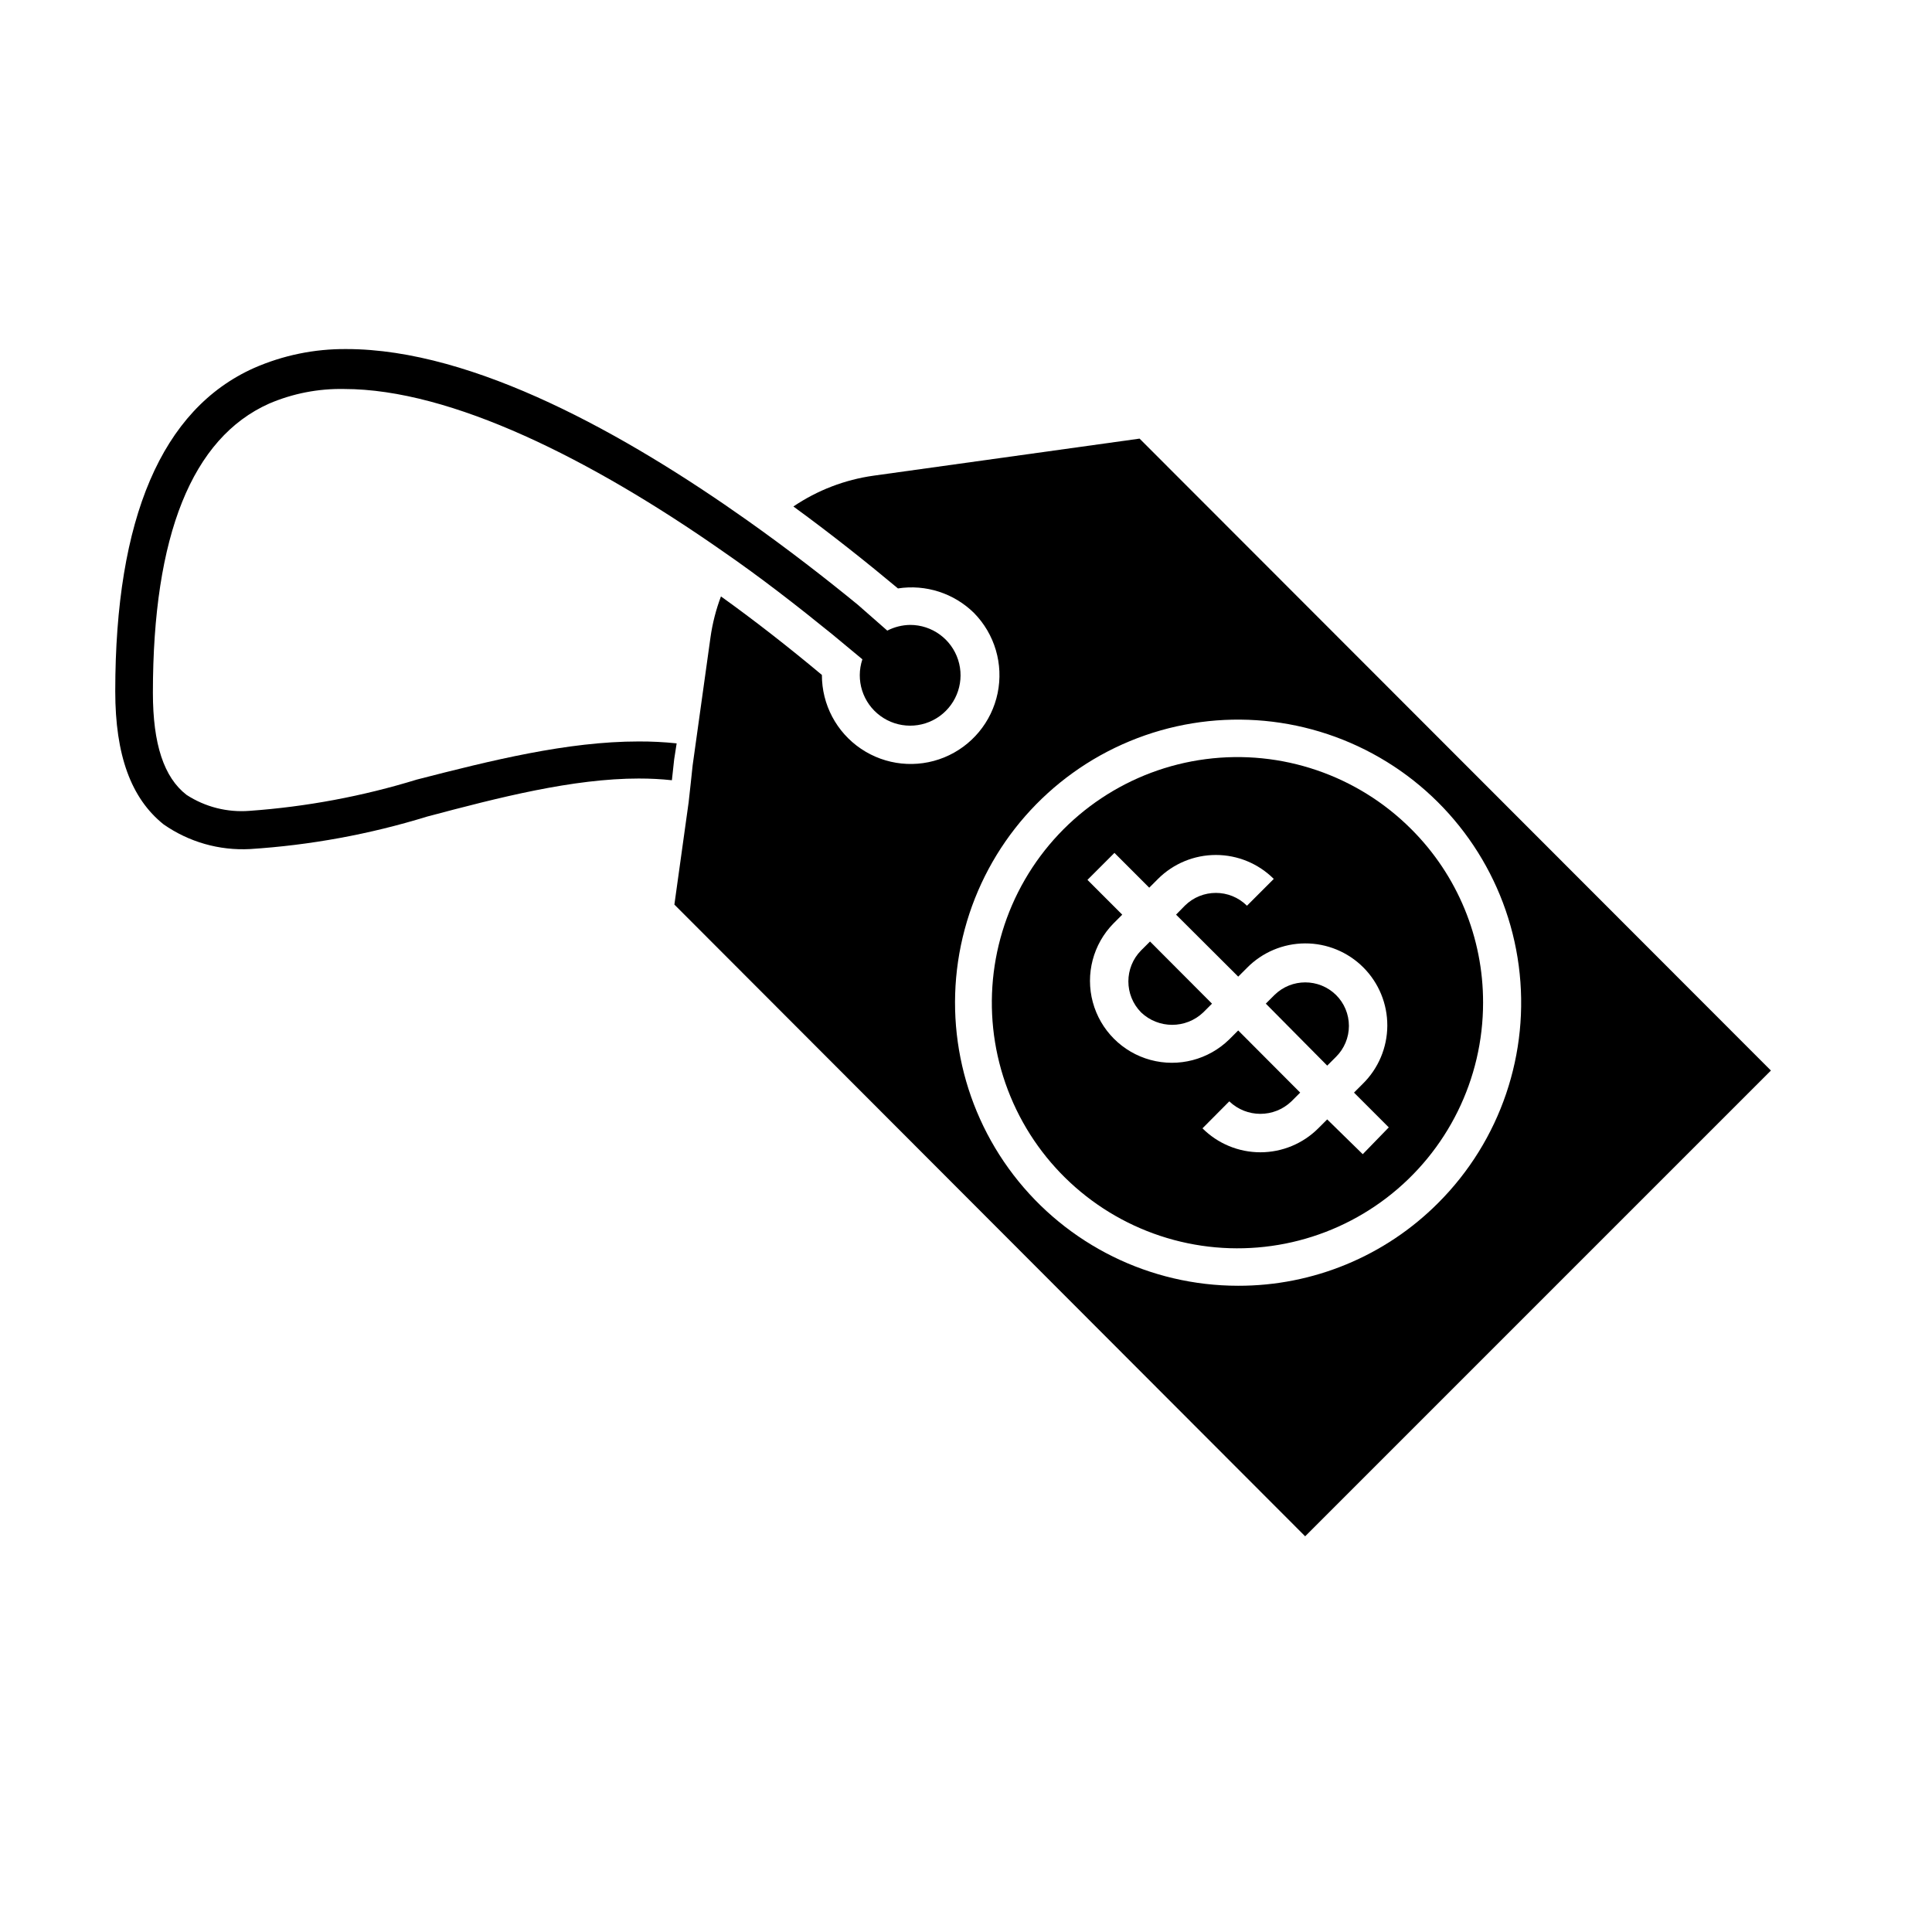 <?xml version="1.0" encoding="UTF-8"?>
<!-- Uploaded to: SVG Repo, www.svgrepo.com, Generator: SVG Repo Mixer Tools -->
<svg fill="#000000" width="800px" height="800px" version="1.1" viewBox="144 144 512 512" xmlns="http://www.w3.org/2000/svg">
 <g>
  <path d="m446 260.24-70.535 9.824h0.004c-7.602 1.07-14.855 3.859-21.211 8.16 10.43 7.609 19.801 15.113 27.711 21.715h-0.004c7.367-1.141 14.84 1.27 20.152 6.5 5.504 5.594 7.852 13.562 6.266 21.25-1.586 7.684-6.894 14.07-14.164 17.035-7.266 2.961-15.531 2.102-22.035-2.285-6.504-4.387-10.395-11.73-10.371-19.574-8.867-7.406-17.887-14.461-26.754-20.809h0.004c-1.32 3.496-2.25 7.129-2.773 10.832l-4.734 33.957-0.504 4.734-0.555 5.039-3.777 27.105 167.16 167.41 123.43-123.43zm26.098 224.5c-23.32-0.004-45.316-10.852-59.512-29.359-14.191-18.504-18.973-42.559-12.934-65.082 6.039-22.527 22.211-40.965 43.758-49.887s46.02-7.312 66.215 4.352c20.195 11.66 33.82 32.055 36.859 55.176 3.043 23.125-4.844 46.348-21.336 62.836-14.047 14.105-33.145 22.012-53.051 21.965z"/>
  <path d="m323.32 341c-3.348-0.352-6.711-0.52-10.078-0.504-18.895 0-39.094 5.039-58.695 10.078v-0.004c-14.445 4.449-29.355 7.238-44.434 8.312-5.875 0.465-11.734-1.023-16.676-4.231-5.996-4.637-8.918-13.453-8.918-27.055 0-41.715 10.379-67.512 30.781-76.629 6.285-2.695 13.066-4.016 19.902-3.879 28.363 0 65.496 18.641 100.36 43.023 10.078 6.953 19.648 14.41 28.969 21.965l8.012 6.648-0.004 0.004c-1.836 5.496 0.082 11.551 4.754 14.984 4.668 3.438 11.02 3.465 15.719 0.078 4.703-3.391 6.68-9.426 4.894-14.941s-6.926-9.246-12.719-9.242c-2.106 0.031-4.176 0.547-6.047 1.512l-7.809-6.852c-8.363-6.852-18.34-14.609-29.371-22.418-31.84-22.52-72.297-45.344-106.15-45.344-8.445-0.074-16.809 1.641-24.539 5.039-24.383 10.934-36.727 39.801-36.727 85.648 0 16.93 4.18 28.363 12.797 35.266 6.695 4.684 14.766 6.988 22.926 6.551 15.934-1.02 31.695-3.91 46.953-8.617 18.992-5.039 38.543-10.078 56.176-10.078v0.004c2.894-0.004 5.785 0.145 8.664 0.453l0.605-5.543z"/>
  <path d="m446.4 395.87c-4.492 4.551-4.492 11.871 0 16.426 4.613 4.394 11.863 4.394 16.477 0l2.316-2.316-16.426-16.473z"/>
  <path d="m518.04 363.77c-14.293-14.336-34.441-21.207-54.516-18.59-20.07 2.617-37.785 14.422-47.926 31.945-10.137 17.52-11.547 38.762-3.812 57.469 7.731 18.707 23.727 32.75 43.277 38 19.551 5.246 40.434 1.102 56.492-11.219 16.062-12.32 25.48-31.414 25.477-51.656 0.035-17.234-6.801-33.77-18.992-45.949zm-12.898 86.102-9.422-9.219-2.367 2.367c-4.07 4.066-9.59 6.348-15.344 6.348-5.75 0-11.27-2.281-15.34-6.348l7.106-7.152c4.602 4.418 11.871 4.418 16.473 0l2.316-2.316-16.426-16.473-2.367 2.367 0.004-0.004c-5.508 5.398-13.461 7.469-20.902 5.445s-13.246-7.844-15.262-15.285c-2.012-7.441 0.074-15.395 5.481-20.891l2.316-2.316-9.219-9.219 7.152-7.152 9.219 9.219 2.32-2.32c4.07-4.066 9.59-6.348 15.34-6.348 5.754 0 11.273 2.281 15.344 6.348l-7.106 7.106v-0.004c-4.559-4.527-11.914-4.527-16.473 0l-2.316 2.367 16.473 16.426 2.316-2.316c4.062-4.133 9.605-6.469 15.402-6.492 5.793-0.02 11.355 2.273 15.449 6.375 4.09 4.098 6.375 9.664 6.344 15.457s-2.375 11.336-6.512 15.391l-2.316 2.316 9.219 9.219z"/>
  <path d="m481.77 407.66-2.316 2.316 16.273 16.426 2.316-2.316c2.199-2.168 3.434-5.129 3.434-8.215 0-3.086-1.234-6.043-3.434-8.211-4.523-4.422-11.75-4.422-16.273 0z"/>
 </g>
</svg>